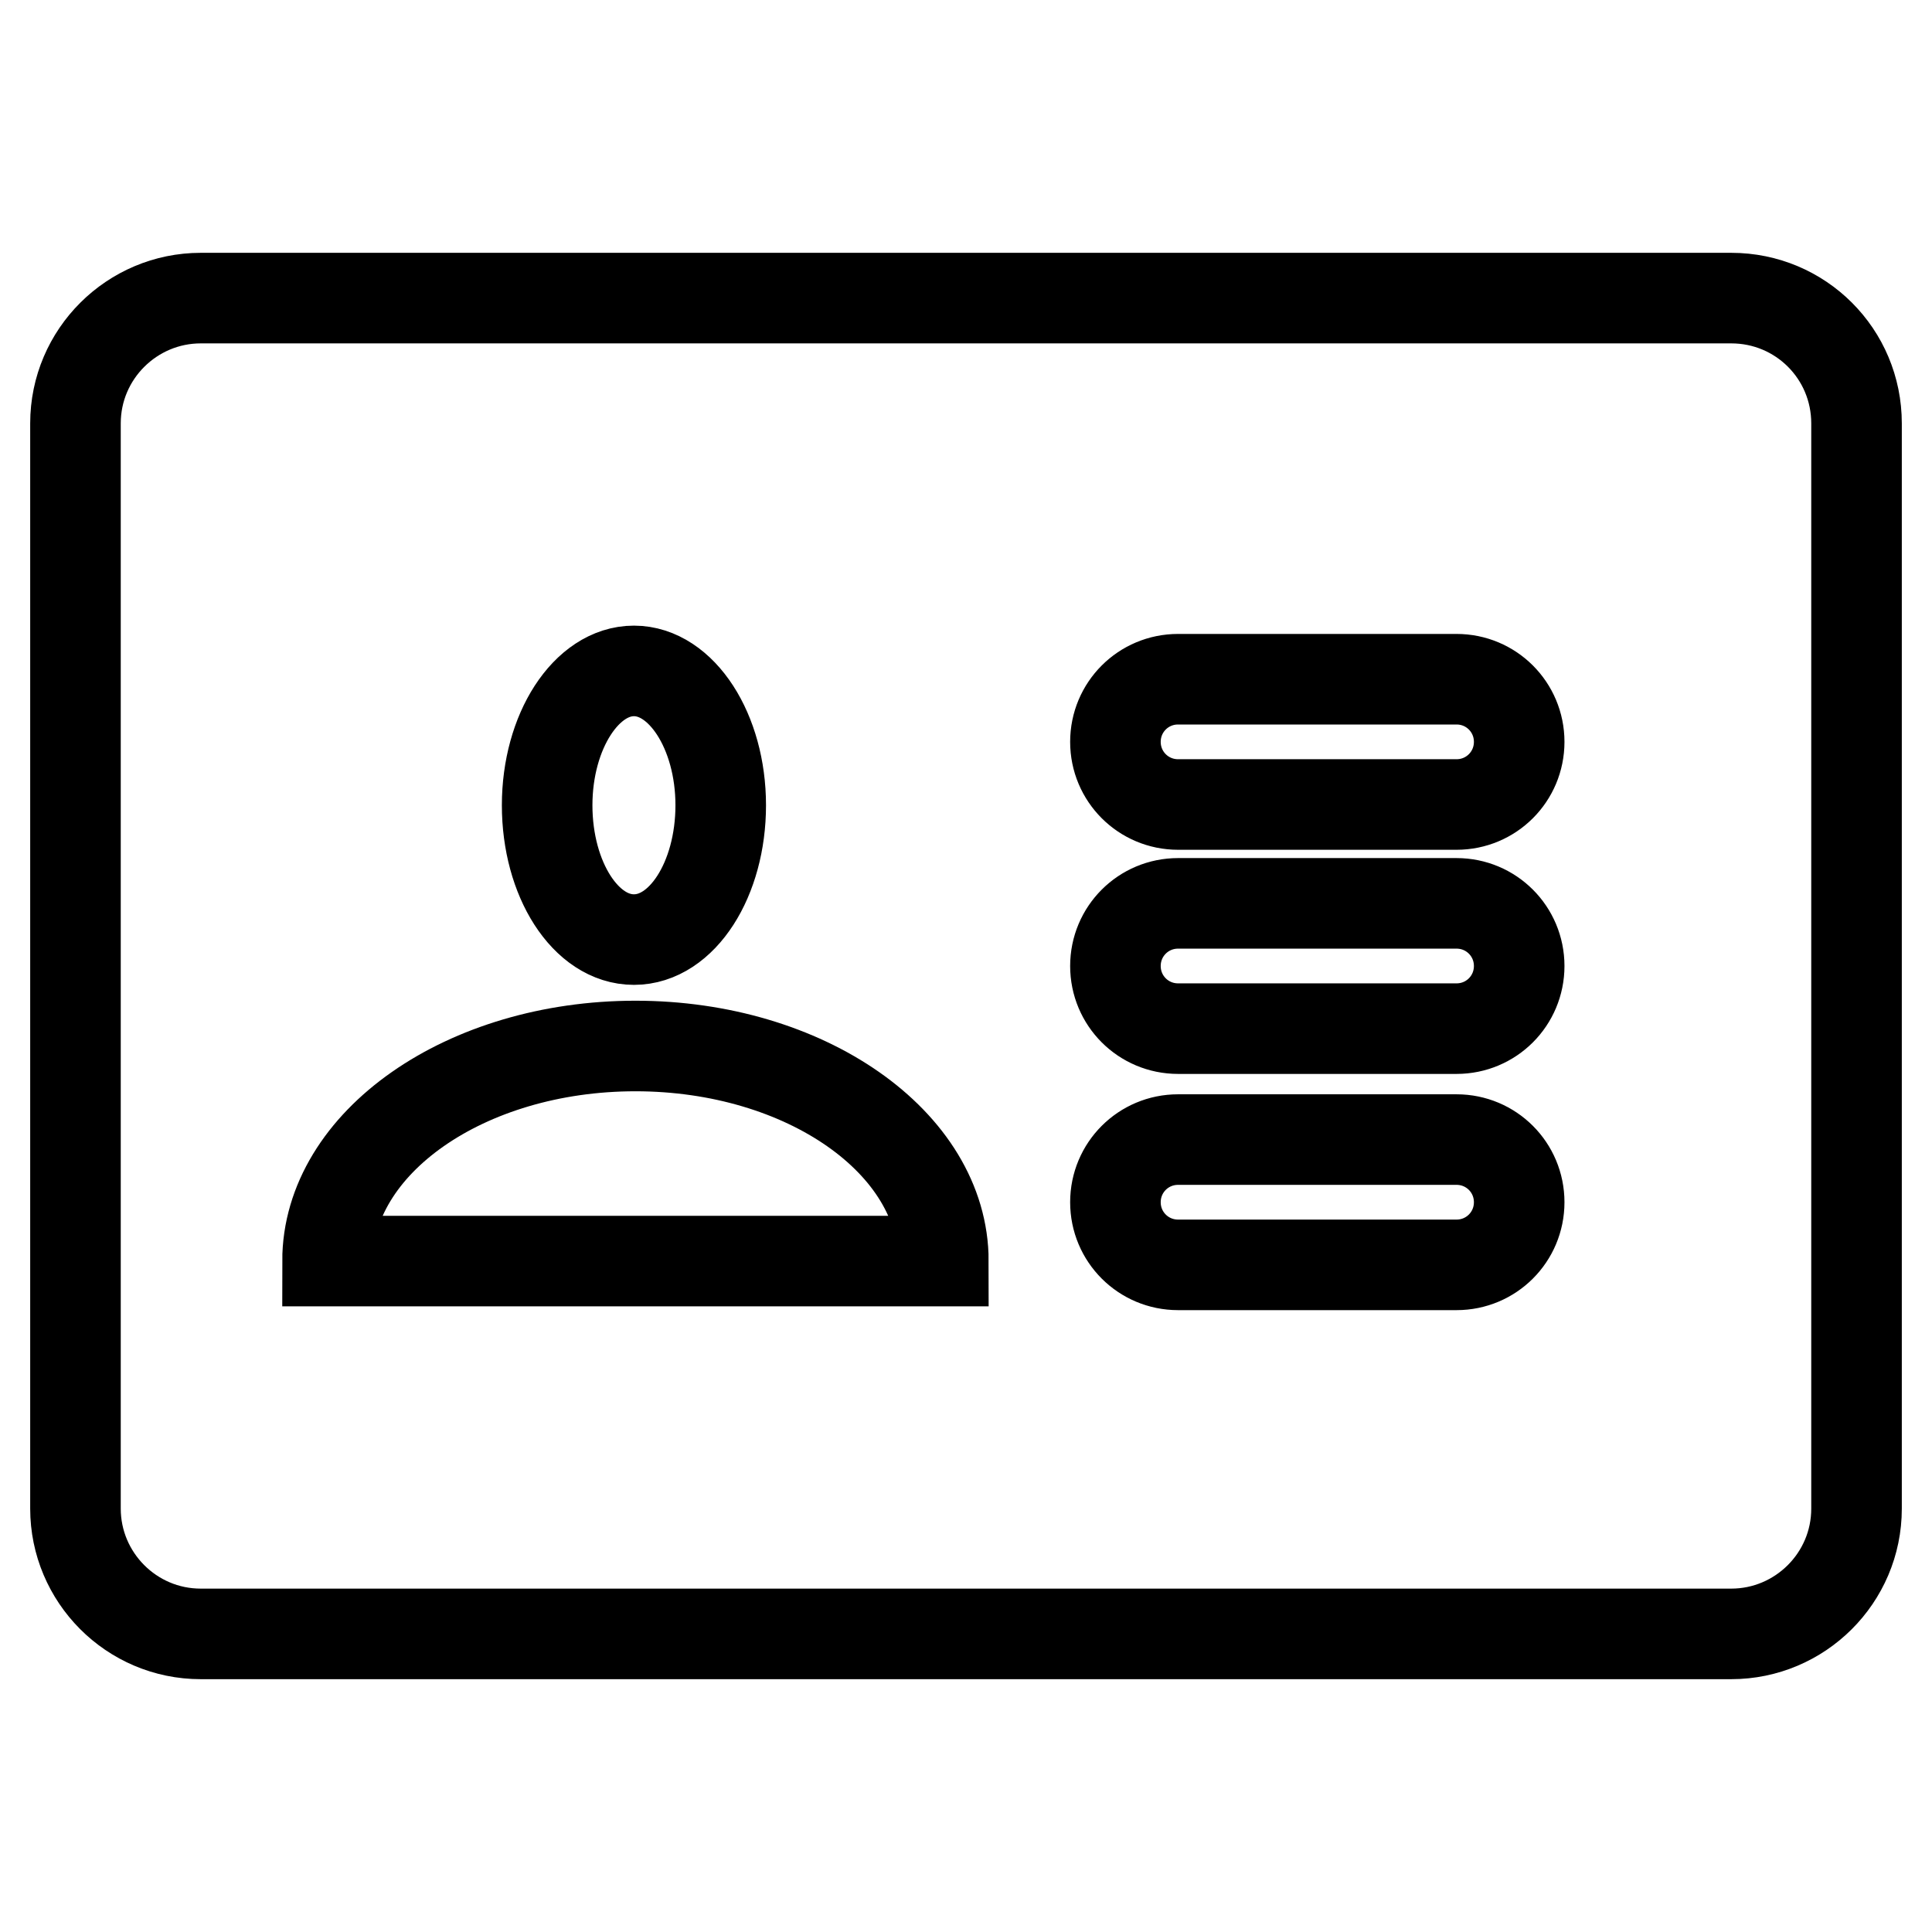 <?xml version="1.0" encoding="utf-8"?>
<!-- Svg Vector Icons : http://www.onlinewebfonts.com/icon -->
<!DOCTYPE svg PUBLIC "-//W3C//DTD SVG 1.1//EN" "http://www.w3.org/Graphics/SVG/1.1/DTD/svg11.dtd">
<svg version="1.1" xmlns="http://www.w3.org/2000/svg" xmlns:xlink="http://www.w3.org/1999/xlink" x="0px" y="0px" viewBox="0 0 256 256" enable-background="new 0 0 256 256" xml:space="preserve">
<g> <path stroke-width="12" fill-opacity="0" stroke="#000000"  d="M229.4,39.5H26.6c-9.1,0-16.6,7.4-16.6,16.6v143.8c0,9.1,7.4,16.6,16.6,16.6h202.8 c9.1,0,16.6-7.4,16.6-16.6V56.1C246,46.9,238.6,39.5,229.4,39.5z M84,88.9c6.3,0,11.5,8,11.5,17.8c0,9.8-5.1,17.8-11.5,17.8 s-11.5-8-11.5-17.8C72.5,96.9,77.7,88.9,84,88.9z M43.4,167.1c0-15.7,18.3-28.5,40.8-28.5s40.8,12.8,40.8,28.5H43.4z M193,167.6 h-36.9c-4.6,0-8.3-3.7-8.3-8.3s3.7-8.3,8.3-8.3H193c4.6,0,8.3,3.7,8.3,8.3S197.6,167.6,193,167.6z M193,136.3h-36.9 c-4.6,0-8.3-3.7-8.3-8.3c0-4.6,3.7-8.3,8.3-8.3H193c4.6,0,8.3,3.7,8.3,8.3C201.3,132.6,197.6,136.3,193,136.3z M193,106.6h-36.9 c-4.6,0-8.3-3.7-8.3-8.3s3.7-8.3,8.3-8.3H193c4.6,0,8.3,3.7,8.3,8.3S197.6,106.6,193,106.6z"/></g>
</svg>